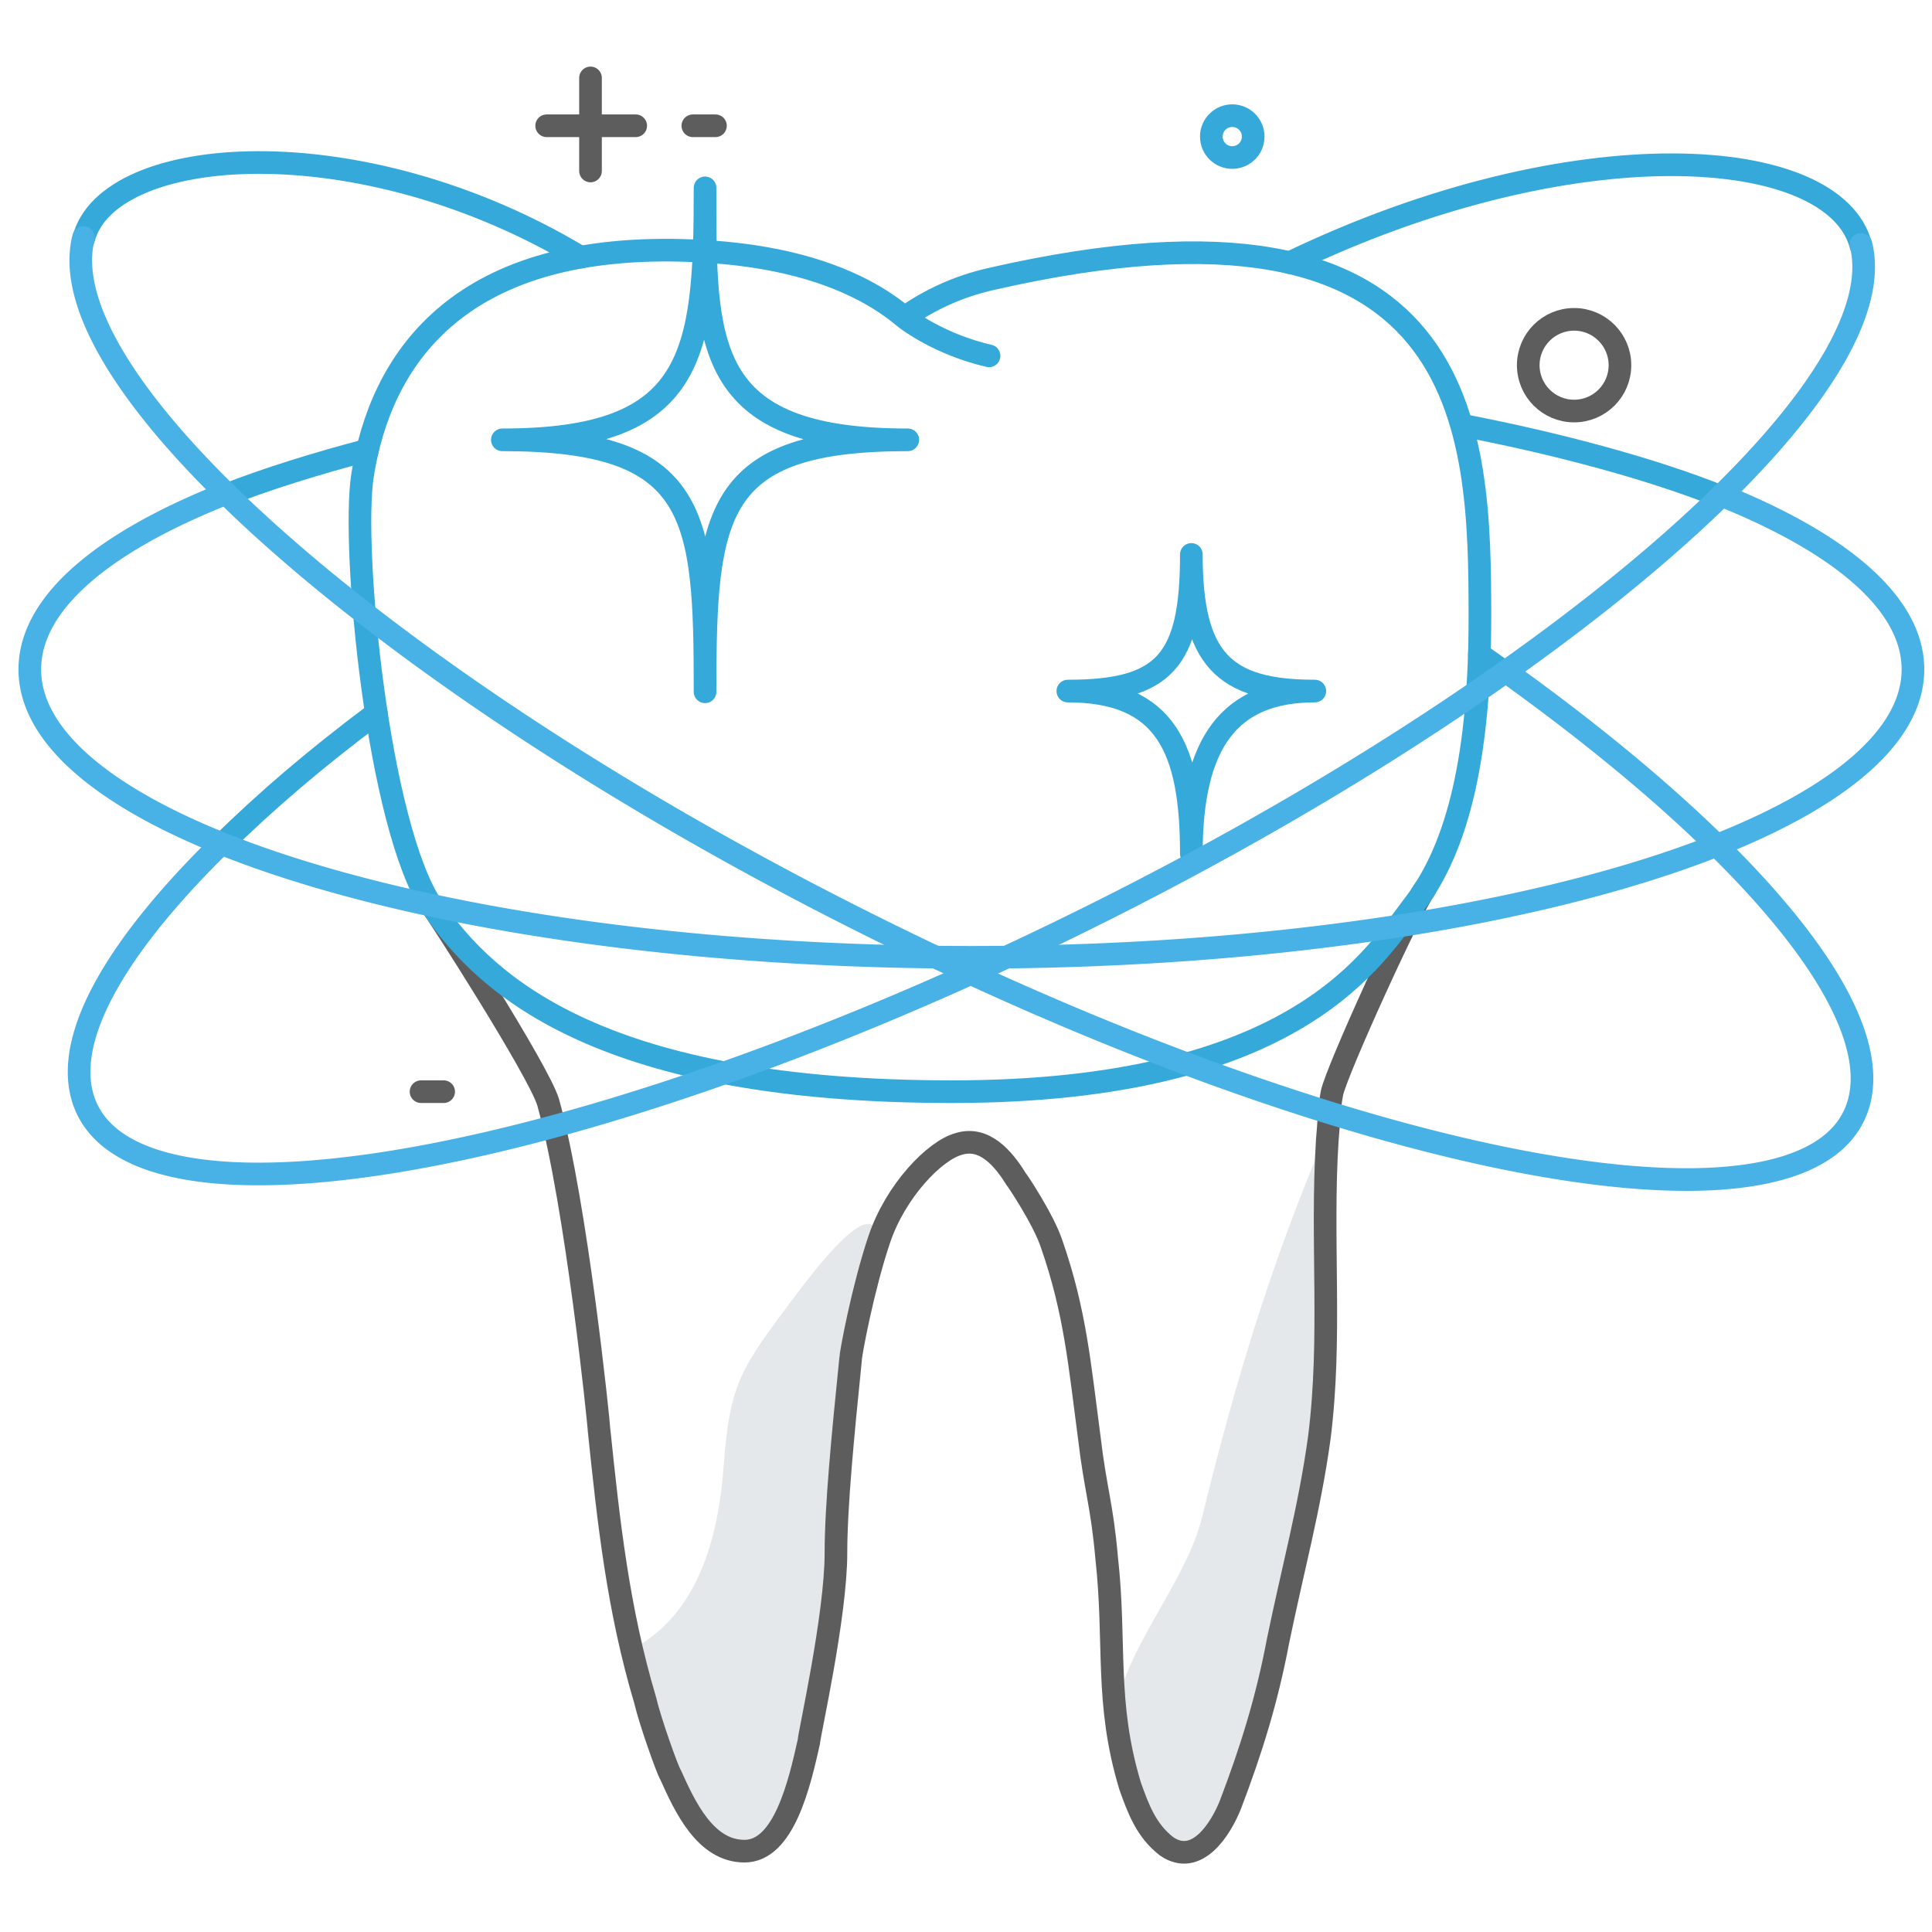 <svg xmlns="http://www.w3.org/2000/svg" width="1280" height="1280" xml:space="preserve"><path fill-rule="evenodd" clip-rule="evenodd" fill="#E5E8EB" d="M571.892 862.178c-12.893 78.324-19.855 110.69-18.45 192.316 1.101 63.098-32.617 239.73-98.396 144.789-21.121-30.472-27.616-70.587-36.956-106.201 45.509-23.768 58.032-76.437 61.377-122.188 4.086-55.742 12.184-65.136 46.305-110.952 89.744-120.55 42.992 21.252 46.12 2.236zm306.647-110.734c-35.994 83.87-60.213 164.134-82.218 254.021-12.161 49.705-66.422 103.115-55.719 147.719 4.01 16.664 19.276 89.771 50.763 72.604 51.967-28.337 98.885-314.022 87.174-474.344z"/><path clip-rule="evenodd" fill="none" stroke="#5D5D5D" stroke-width="15" stroke-linecap="round" stroke-linejoin="round" stroke-miterlimit="10" d="M944.101 588.962c-9.483 12.644-58.426 120.243-61.586 134.987-2.115 10.538-2.115 21.065-3.161 31.604-4.219 66.366 3.161 130.632-5.275 197.001-6.319 46.349-17.905 88.491-27.386 134.828-7.377 38.981-17.905 72.688-31.604 108.512-6.319 15.8-22.124 41.082-42.132 27.385-13.699-10.526-18.961-25.281-24.237-40.028-16.847-55.829-9.219-94.286-15.538-151.175-3.161-35.821-7.38-44.519-11.586-80.34-6.321-47.405-9.133-82.519-24.935-127.821-5.265-15.803-22.471-41.782-23.528-42.827-8.425-13.711-21.066-28.443-37.924-23.192-15.803 4.229-41.783 30.906-52.67 63.208-10.888 32.313-18.961 75.85-18.961 79.01-5.265 51.623-9.744 98.255-9.744 128.803 0 41.838-17.905 120.628-17.905 124.834-6.32 28.444-16.684 72.691-42.666 72.691-25.979 0-39.504-29.49-48.986-50.568-2.103-3.159-13.698-35.812-16.858-49.509-17.905-60.036-24.227-117.98-30.547-179.085 0-2.659-14.745-148.537-33.707-217.009-6.322-21.065-74.618-127.298-76.722-129.402M1073.262 241.951c0 16.777-13.601 30.374-30.374 30.374-16.782 0-30.383-13.597-30.383-30.374s13.601-30.378 30.383-30.378c16.773 0 30.374 13.6 30.374 30.378zM421.174 83.324h-59.002M474.007 83.324h-14.986M391.227 113.271V51.622"/><path clip-rule="evenodd" fill="none" stroke="#35A9DA" stroke-width="15" stroke-linecap="round" stroke-linejoin="round" stroke-miterlimit="10" d="M599.245 210.348c-7.563-6.375-16.575-12.549-27.321-18.161-27.333-14.287-65.889-24.979-120.258-26.325-149.792-3.781-199.638 73.605-211.484 149.089-7.542 48.066 10.164 232.524 46.261 285.917 36.292 53.683 114.21 122.394 344.252 122.394 230.044 0 280.208-90.403 305.981-123.711 30.283-39.135 43.798-101.93 43.798-190.378 0-123.958-3.597-297.588-323.939-224.311-22.308 5.042-41.171 14.115-57.29 25.486 2.289 1.912 23.844 18.03 56.026 25.414M467.119 458.329c0-118.128-4.196-166.929-134.305-166.929 127.93 0 134.305-55.595 134.305-166.933 0 103.726-2.027 166.933 134.306 166.933-128.715 0-134.306 47.712-134.306 166.929zm240.352-.485c64.135 0 81.823-19.889 81.823-90.518 0 69.447 21.371 90.518 81.81 90.518-56.3 0-81.81 33.768-81.81 107.78 0-69.882-17.099-107.78-81.823-107.78zM816.396 76.626c-7.661 0-13.861 6.211-13.861 13.867 0 7.662 6.2 13.869 13.861 13.869 7.663 0 13.873-6.207 13.873-13.869 0-7.656-6.21-13.867-13.873-13.867z"/><g fill="none" stroke-width="15" stroke-linecap="round" stroke-linejoin="round" stroke-miterlimit="10"><path stroke="#35A9DA" d="M1140.521 329.159c-45.229-18.198-107.289-34.982-170.683-47.226m-726.379 16.266c-32.693 8.539-67.378 19.29-93.687 29.703M55.354 158.358c16.227-63.295 183.115-75.912 329.238 12.033m595.519 263.09c6.66 4.632 11.066 7.753 17.518 12.374M146.613 559.781c30.035-29.391 61.022-56.099 102.728-87.337.032-.032-5.542 4.176 0 0m605.176-298.408c188.365-90.712 361.441-78.619 378.429-11.079"/><g stroke="#48B1E5"><path d="M149.773 326.919C68.246 359.149 19.75 399.592 19.75 443.488c0 43.335 47.253 83.288 126.862 115.31 44.354 17.857 98.768 33.234 160.657 45.378a1330.236 1330.236 0 0 0 20.76 3.901h.01c86.192 15.487 185.592 24.815 291.813 26.014 7.868.109 15.781.152 23.713.152 7.804 0 15.554-.043 23.289-.14h.045c72.983-.818 142.771-5.461 207.267-13.329a1544.15 1544.15 0 0 0 41.554-5.597c87.15-12.947 162.956-31.903 221.641-55.116 81.517-32.23 130.012-72.672 130.012-116.575 0-43.331-47.24-83.282-126.851-115.312"/><path d="M997.629 444.873c54.913 39.352 102.209 78.361 139.731 115.19 69.072 67.773 105.035 128.147 94.418 169.54-17.651 68.874-159.642 67.13-353.34 6.887-.262-.087-.513-.164-.783-.251a1178.65 1178.65 0 0 1-12.359-3.913c-45.488-14.58-93.667-32.3-143.646-53.007h-.012a2189.473 2189.473 0 0 1-78.485-34.351 2011.167 2011.167 0 0 1-23.299-10.876 2057.225 2057.225 0 0 1-22.396-10.745C461.115 557.028 339.254 481.8 245.609 409.465h-.01c-36.52-28.187-68.723-55.928-95.826-82.545C80.691 259.134 44.74 198.765 55.354 157.375"/><path d="M1232.945 161.974c10.31 40.943-24.835 100.01-92.424 166.203-38.098 37.299-86.496 76.848-142.893 116.696a1625.447 1625.447 0 0 1-23.278 16.151c-.054.042-.109.086-.174.12h-.012c-55.393 37.766-117.652 75.538-184.829 111.637a.137.137 0 0 1-.076.049 2357.973 2357.973 0 0 1-100.337 50.876c-7.367 3.521-14.7 6.997-22.034 10.399h-.034a2056.556 2056.556 0 0 1-23.703 10.863c-29.63 13.384-58.805 25.808-87.379 37.249-64.112 25.687-125.14 46.447-181.166 61.966-176.971 49.041-304.062 45.88-320.43-19.18-10.298-40.933 24.846-99.999 92.436-166.205"/></g></g><path clip-rule="evenodd" fill="none" stroke="#5D5D5D" stroke-width="15" stroke-linecap="round" stroke-linejoin="round" stroke-miterlimit="10" d="M293.936 723.263H278.95"/></svg>